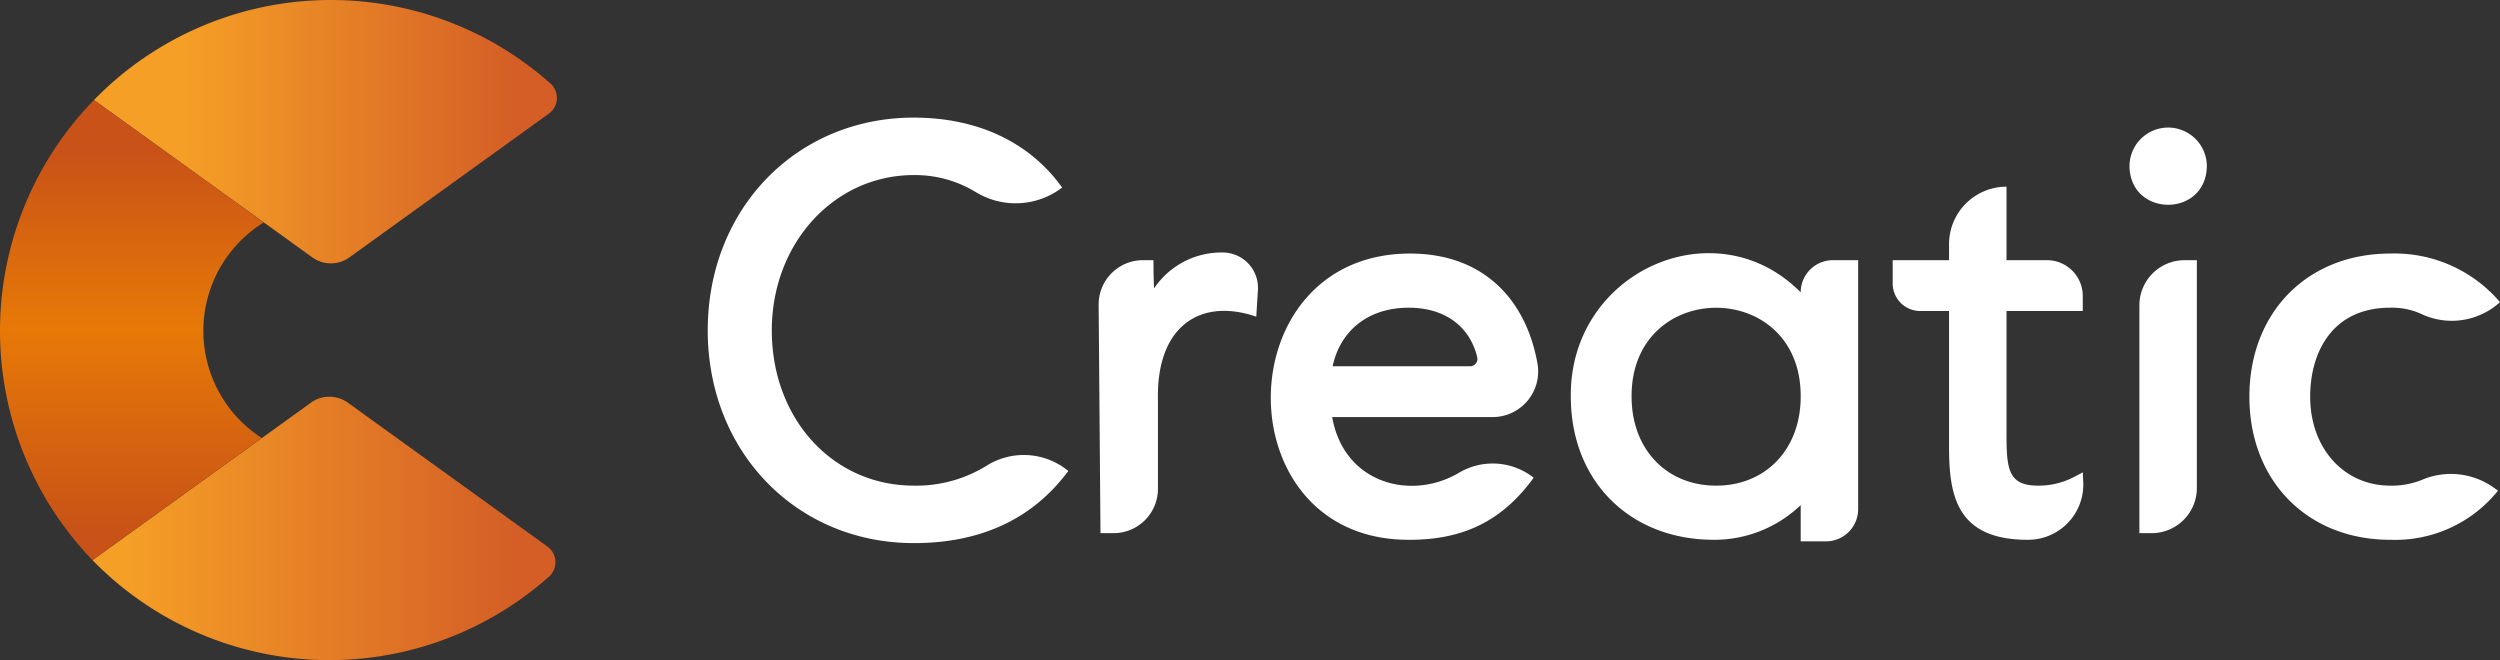 <svg viewBox="0 0 302.072 79.763" xmlns="http://www.w3.org/2000/svg" xmlns:xlink="http://www.w3.org/1999/xlink"><rect x="0" y="0" width="302.072" height="79.763" fill="#333333" stroke="none"/><linearGradient id="a" gradientTransform="matrix(55.936 0 0 -31.827 -181.084 9956.357)" gradientUnits="userSpaceOnUse" x1="3.69" x2="4.546" y1="308.542" y2="308.542"><stop offset=".15" stop-color="#f59f26"/><stop offset=".997" stop-color="#d45e26"/></linearGradient><linearGradient id="b" gradientTransform="matrix(55.936 0 0 -31.827 -181.262 10004.45)" gradientUnits="userSpaceOnUse" x1="3.694" x2="4.549" y1="308.542" y2="308.542"><stop offset="0" stop-color="#f59f26"/><stop offset=".997" stop-color="#d45e26"/></linearGradient><linearGradient id="c" gradientTransform="matrix(31.87 0 0 -55.593 -168.372 17597.365)" gradientUnits="userSpaceOnUse" x1="6.109" x2="6.109" y1="313.154" y2="314.154"><stop offset=".056" stop-color="#c85217"/><stop offset=".5" stop-color="#e77907"/><stop offset=".887" stop-color="#c85217"/></linearGradient><g transform="translate(-10.39 -120.595)"><path d="m52.6 151.7 24.113-17.38a2.34 2.34 0 0 0 .173-3.65 39.941 39.941 0 0 0 -55.142 2.009l26.389 19.021a3.824 3.824 0 0 0 4.467 0z" fill="url(#a)"/><path d="m47.954 169.253-26.388 19.023a39.946 39.946 0 0 0 55.142 2.009 2.339 2.339 0 0 0 -.173-3.651l-24.111-17.381a3.819 3.819 0 0 0 -4.47 0z" fill="url(#b)"/><path d="m34.96 160.571a15.4 15.4 0 0 1 7.3-13.1l-20.518-14.79a39.935 39.935 0 0 0 -.182 55.592l20.463-14.751a15.39 15.39 0 0 1 -7.063-12.951z" fill="url(#c)"/><g fill="#fff"><path d="m139.282 177.354a8.45 8.45 0 0 0 -9.771-.433 16.147 16.147 0 0 1 -8.706 2.353c-9.783 0-17.16-8.067-17.16-18.763 0-10.521 7.538-18.763 17.16-18.763a14.092 14.092 0 0 1 7.42 2.018 9.263 9.263 0 0 0 10.285-.346l.218-.158c-3.9-5.47-10.19-8.452-17.923-8.457-14.2 0-24.9 11.05-24.9 25.706s10.706 25.706 24.9 25.706c8.145.009 14.4-2.956 18.665-8.713z"/><path d="m162.384 155.646-.2 3.213c-6.839-2.351-12.1 1.244-11.881 10.065v10.734a5.356 5.356 0 0 1 -5.356 5.356h-1.587l-.222-27.583a5.355 5.355 0 0 1 5.31-5.4h1.318c-.008 1.131.016 2.246.067 3.412a9.8 9.8 0 0 1 8.243-4.339 4.271 4.271 0 0 1 4.316 4.225c.001.106-.002.212-.008.317z"/><path d="m180.8 151.232c-22.328-.022-22.566 34.624-.2 34.585 6.74.04 11.431-2.422 15.1-7.5l-.109-.084a7.987 7.987 0 0 0 -8.976-.478c-5.8 3.383-13.857 1.223-15.26-6.764h19.383a5.512 5.512 0 0 0 5.423-6.476c-1.412-7.873-6.654-13.27-15.361-13.283zm-.2 6.542c4.352 0 7.378 2.238 8.278 5.968a.889.889 0 0 1 -.639 1.082.83.83 0 0 1 -.215.028h-16.616c.951-4.394 4.392-7.078 9.192-7.078z"/><path d="m227.966 155.924c-10.282-10.423-27.958-2.5-27.776 12.6 0 10.182 7.111 17.293 17.292 17.293a15.078 15.078 0 0 0 10.484-4.192v4.381h3.052a3.892 3.892 0 0 0 3.89-3.89v-30.083h-3.051a3.891 3.891 0 0 0 -3.891 3.891zm-10.217 23.351c-6.015 0-10.216-4.421-10.216-10.751-.077-14.324 20.512-14.322 20.433 0 0 6.329-4.2 10.751-10.22 10.751z"/><path d="m260.841 178.305a9.23 9.23 0 0 1 -4.2.97c-3.646 0-3.807-2.06-3.807-6.344v-14.757h9.214v-1.819a4.322 4.322 0 0 0 -4.322-4.322h-4.892v-8.88a6.942 6.942 0 0 0 -6.943 6.941v1.939h-6.81v2.816a3.325 3.325 0 0 0 3.325 3.325h3.485v16.292c0 5.743.732 11.35 9.481 11.35h.079a6.666 6.666 0 0 0 6.661-6.671c0-.1 0-.207-.007-.31l-.049-1.164z"/><path d="m272.366 136.008a4.678 4.678 0 0 0 -4.673 4.673c.1 6.209 9.248 6.208 9.346 0a4.679 4.679 0 0 0 -4.673-4.673z"/><path d="m268.89 185.015h1.488a5.455 5.455 0 0 0 5.455-5.454v-27.528h-1.488a5.455 5.455 0 0 0 -5.455 5.455z"/><path d="m311.666 179.484a8.943 8.943 0 0 0 -8.675-.893 9.7 9.7 0 0 1 -3.784.684c-5.61 0-9.682-4.521-9.682-10.751 0-5.2 2.544-10.75 9.682-10.75a8.467 8.467 0 0 1 3.867.812 8.643 8.643 0 0 0 9.388-1.484 16.733 16.733 0 0 0 -13.255-5.87c-10.024 0-17.025 7.111-17.025 17.292s7 17.293 17.025 17.293a15.938 15.938 0 0 0 13.016-5.935z"/></g></g></svg>